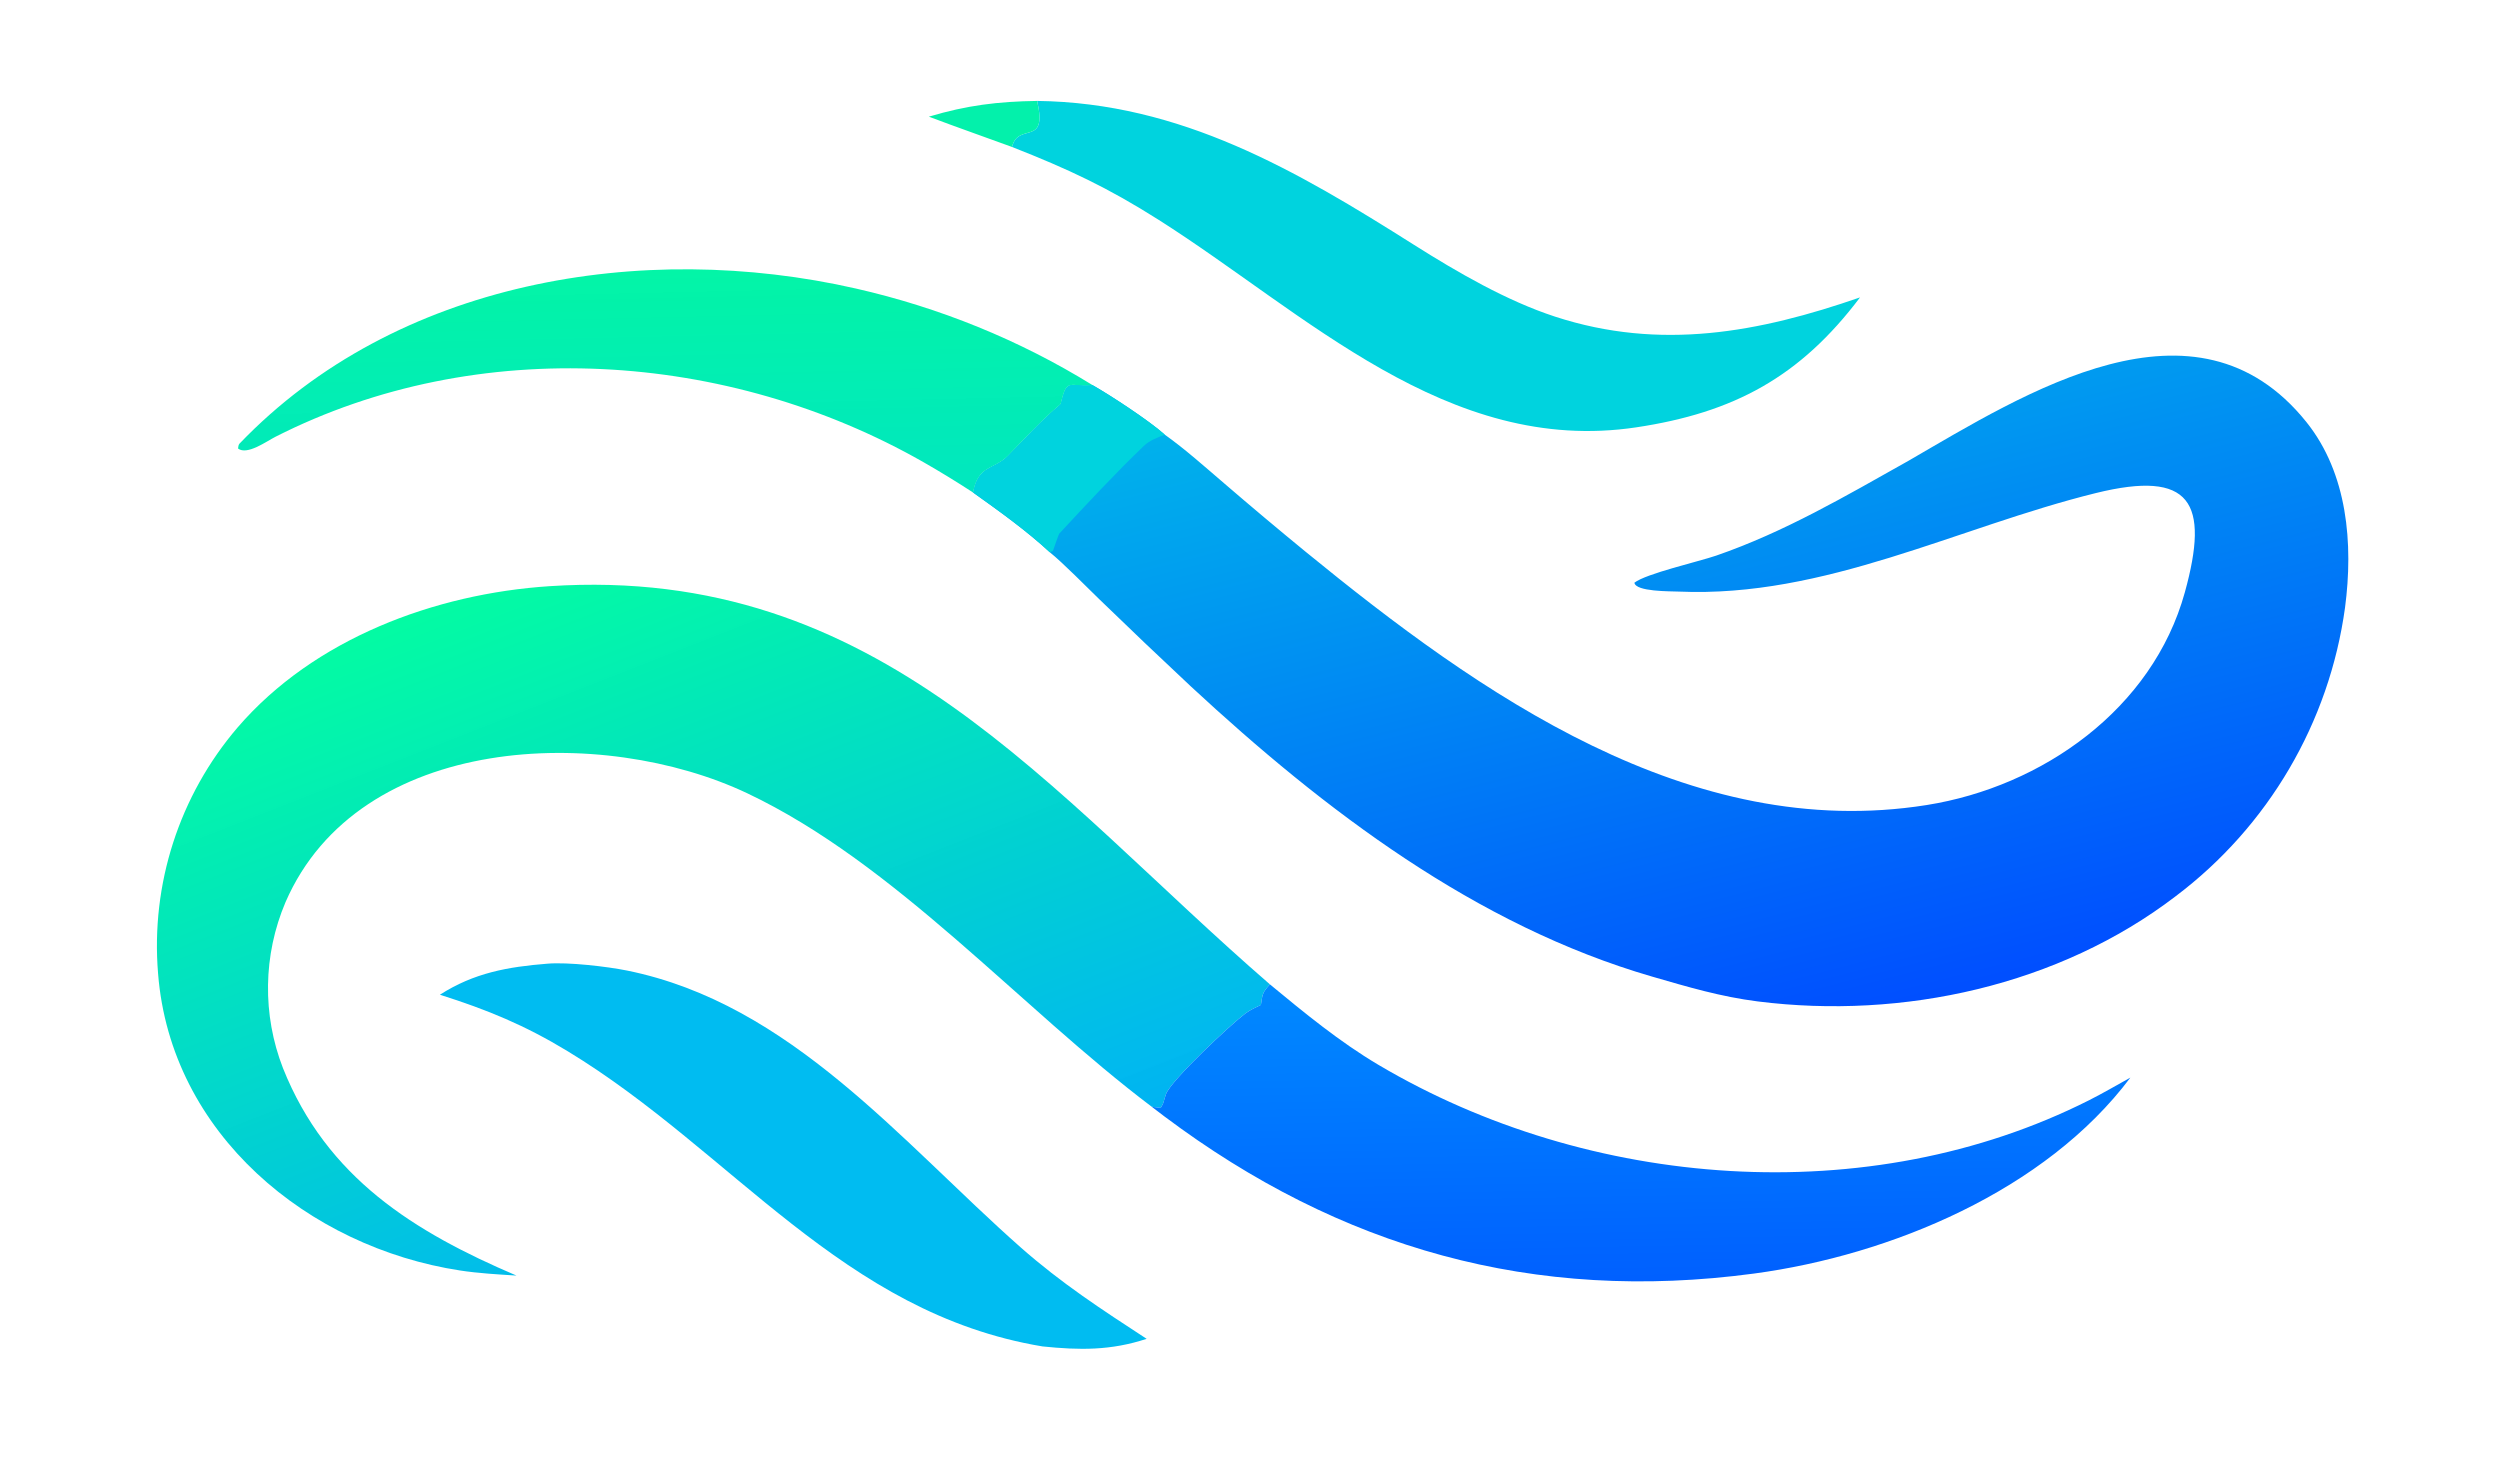 <svg width="1200" height="700" xmlns="http://www.w3.org/2000/svg">
 <defs>
  <linearGradient y2="0.887" x2="0.85" y1="-0.241" x1="0.296" id="gradient_0">
   <stop stop-color="#00D5E4" offset="0"/>
   <stop stop-color="#004FFF" offset="1"/>
  </linearGradient>
  <linearGradient y2="1.02" x2="0.731" y1="0.079" x1="0.155" id="gradient_1">
   <stop stop-opacity="0.988" stop-color="#00FE9F" offset="0"/>
   <stop stop-color="#00AAFE" offset="1"/>
  </linearGradient>
  <linearGradient y2="-0.201" x2="0.47" y1="1.011" x1="0.538" id="gradient_2">
   <stop stop-color="#005CFF" offset="0"/>
   <stop stop-color="#0092FF" offset="1"/>
  </linearGradient>
  <linearGradient y2="1.32" x2="0.545" y1="-0.036" x1="0.442" id="gradient_3">
   <stop stop-opacity="0.988" stop-color="#00F7A1" offset="0"/>
   <stop stop-color="#00E2C8" offset="1"/>
  </linearGradient>
 </defs>



 <g>
  <title>Layer 1</title>
  <path id="svg_1" d="m559.102,208.64c9.685,6.879 19.593,15.745 28.67,23.506c12.847,11.058 25.828,21.96 38.938,32.703c83.377,68.141 184.315,139.65 298.07,121.572c55.56,-8.829 108.46,-46.1 123.93,-102.05c11.96,-43.227 3.07,-59.011 -42.79,-47.682c-66.58,16.45 -130.016,50.34 -200.162,47.269c-4.042,-0.176 -20.636,0.09 -21.248,-4.254c5.544,-4.368 31.024,-10.169 39.229,-13c32.77,-11.306 62.202,-28.617 92.281,-45.498c55.7,-32.222 137.86,-84.987 191.06,-18.601c19.78,24.679 22.55,58.437 18.53,89.038c-7.56,55.167 -36.83,105.038 -81.3,138.555c-56,42.854 -130.97,59.28 -200.542,50.493c-17.781,-2.246 -33.573,-6.946 -50.675,-11.903c-84.692,-24.549 -157.442,-79.924 -221.537,-139.36c-14.789,-13.83 -29.453,-27.793 -43.99,-41.887c-6.118,-5.909 -17.3,-17.339 -23.709,-22.497c-10.989,-10.215 -24.561,-19.93 -36.758,-28.616c2.375,-13.288 10.127,-10.916 16.701,-17.626c8.837,-9.021 15.501,-16.523 25.319,-24.849c3.041,-12.541 3.633,-8.379 14.654,-9.068l0.622,-0.044c8.465,4.798 27.43,17.22 34.707,23.799z" fill="url(#gradient_0)"/>
  <path id="svg_2" d="m524.395,184.841c8.465,4.798 27.43,17.22 34.707,23.799c-3.321,1.272 -7.382,2.825 -9.964,5.307c-14.007,13.468 -27.533,28 -40.714,42.214c-0.243,0.262 -2.727,7.445 -3.043,8.375l-1.524,0.508c-10.989,-10.215 -24.561,-19.93 -36.758,-28.616c2.375,-13.288 10.127,-10.916 16.701,-17.626c8.837,-9.021 15.501,-16.523 25.319,-24.849c3.041,-12.541 3.633,-8.379 14.654,-9.068l0.622,-0.044z" fill="#00D3DE"/>
  <path id="svg_3" d="m247.905,612.275c-8.95,-0.57 -18.153,-1.076 -27.014,-2.431c-72.937,-11.154 -138.989,-65.607 -145.014,-142.535c-3.561,-42.885 10.178,-85.413 38.159,-118.112c36.73,-42.677 94.704,-64.209 149.709,-67.828c158.615,-10.436 239.56,99.181 345.803,191.117c-3.551,3.918 -3.539,4.605 -4.301,9.856c-2.53,1.214 -5.207,2.44 -7.463,4.12c-6.942,5.17 -35.665,32.085 -38.082,38.674c-0.451,1.23 -0.795,2.485 -1.156,3.743c-0.319,1.114 -0.81,1.937 -1.404,2.917c-1.433,-0.182 -2.878,-0.355 -4.308,-0.554c-63.129,-47.641 -122.988,-116.719 -194.081,-150.438c-69.429,-32.931 -186.401,-29.105 -221.715,52.259c-10.772,25.389 -11.2,53.98 -1.194,79.68c21.024,52.686 63.048,78.6 112.061,99.532z" fill="url(#gradient_1)"/>
  <path id="svg_4" d="m609.548,472.486c16.5,13.627 33.474,27.611 52.102,38.639c100.971,59.779 235.21,70.399 341.08,17.003c6.62,-3.338 13.38,-7.287 19.86,-10.885c-40.69,54.277 -115.17,85.265 -180.631,94.061c-105.732,14.208 -198.6,-12.104 -283.122,-75.478c-2.023,-1.5 -4.024,-3.028 -6.003,-4.584c1.43,0.199 2.875,0.372 4.308,0.554c0.594,-0.98 1.085,-1.803 1.404,-2.917c0.361,-1.258 0.705,-2.513 1.156,-3.743c2.417,-6.589 31.14,-33.504 38.082,-38.674c2.256,-1.68 4.933,-2.906 7.463,-4.12c0.762,-5.251 0.75,-5.938 4.301,-9.856z" fill="url(#gradient_2)"/>
  <path id="svg_8" d="m497.821,48.443c68.984,0.867 124.356,33.33 180.973,69.123c20.624,13.038 44.435,26.858 67.639,34.421c50.578,16.485 97.839,7.597 146.387,-9.24c-28.797,38.182 -60.548,55.338 -107.423,62.38c-90.626,13.615 -158.836,-54.944 -229.225,-99.591c-24.44,-15.502 -43.41,-24.383 -70.42,-34.999c3.061,-12.239 17.257,0.265 12.069,-22.094z" fill="#00D3DE"/>
  <path id="svg_10" d="m262.779,462.564c9.915,-0.827 28.691,1.379 38.156,3.293c78.596,15.891 131.751,82.342 188.927,132.834c19.481,17.203 38.901,29.828 60.525,43.948c-17.245,5.69 -32.245,5.467 -49.968,3.645c-96.075,-15.943 -148.836,-93.633 -227.871,-141.659c-20.6,-12.518 -38.543,-19.908 -61.391,-27.154c16.342,-10.51 32.656,-13.4 51.622,-14.907z" fill="#00BCF1"/>
  <path id="svg_11" d="m467.099,236.428c-7.838,-5.123 -15.827,-10.01 -23.957,-14.657c-93.805,-53.452 -213.759,-61.474 -310.893,-12.132c-4.414,2.242 -13.642,8.995 -17.986,5.654c0.047,-0.65 0.221,-1.841 0.683,-2.323c74.945,-78.24 193.346,-97.839 295.943,-74.462c40.093,9.135 78.365,24.622 113.506,46.333l-0.622,0.044c-11.021,0.689 -11.613,-3.473 -14.654,9.068c-9.818,8.326 -16.482,15.828 -25.319,24.849c-6.574,6.71 -14.326,4.338 -16.701,17.626z" fill="url(#gradient_3)"/>
  <path id="svg_15" d="m445.849,55.997c18.266,-5.464 33.116,-7.274 51.972,-7.554c5.188,22.359 -9.008,9.855 -12.069,22.094c-13.312,-4.881 -26.631,-9.509 -39.903,-14.54z" fill-opacity="0.988" fill="#00F0AA"/>
 </g>
</svg>